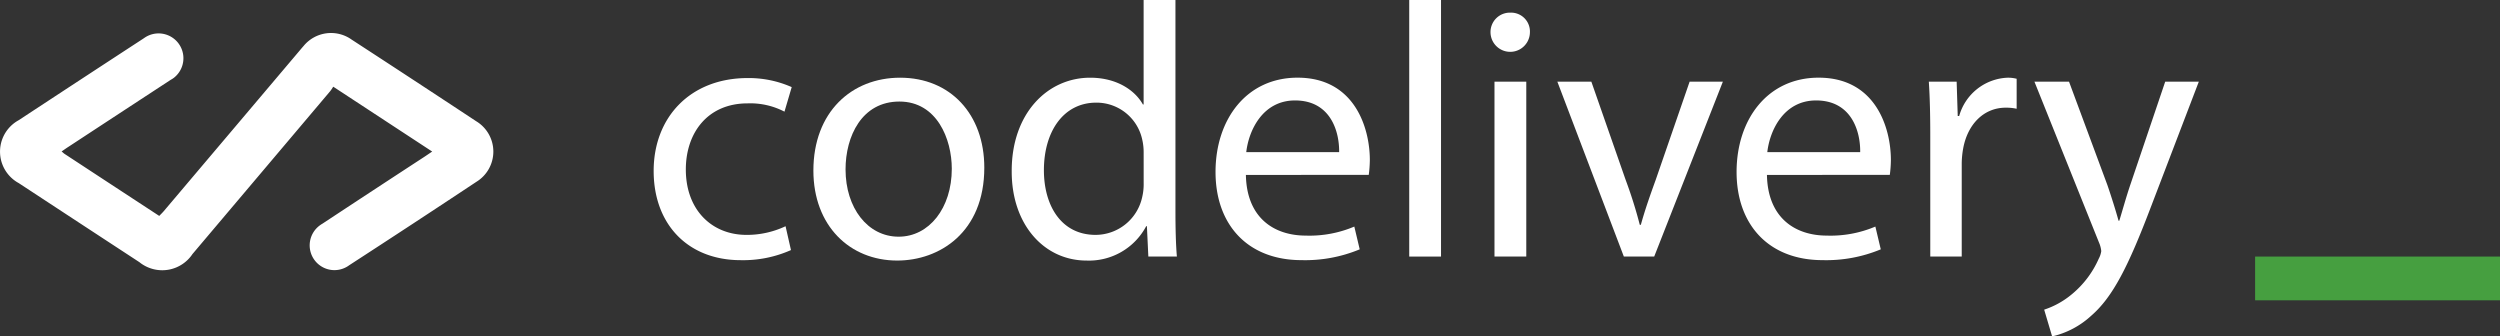 <svg xmlns="http://www.w3.org/2000/svg" width="324.031" height="43.605" viewBox="0 0 324.031 43.605">
  <rect x="0" y="0" width="324.031" height="43.605" fill="#333333" stroke="none"/>
  <g id="Group_263" data-name="Group 263" transform="translate(-637.658 -410.135)">
    <g id="codelivery_" data-name="codelivery " transform="translate(722.38 410.135)" style="isolation: isolate">
      <g id="Group_262" data-name="Group 262" style="isolation: isolate">
        <path id="Path_16929" data-name="Path 16929" d="M702.488,438.048a15.238,15.238,0,0,1-6.508,1.308c-6.84,0-11.289-4.637-11.289-11.566,0-6.978,4.779-12.038,12.177-12.038a13.746,13.746,0,0,1,5.716,1.173l-.937,3.183a9.589,9.589,0,0,0-4.779-1.075c-5.2,0-8.007,3.841-8.007,8.571,0,5.246,3.372,8.475,7.868,8.475a11.745,11.745,0,0,0,5.058-1.122Z" transform="translate(-684.691 -405.635)" fill="#fff"/>
        <path id="Path_16930" data-name="Path 16930" d="M718.337,427.386c0,8.385-5.807,12.04-11.287,12.04-6.135,0-10.866-4.5-10.866-11.664,0-7.587,4.963-12.036,11.24-12.036C713.934,415.726,718.337,420.456,718.337,427.386Zm-17.984.236c0,4.965,2.857,8.711,6.883,8.711,3.936,0,6.887-3.7,6.887-8.807,0-3.839-1.92-8.709-6.791-8.709S700.352,423.313,700.352,427.622Z" transform="translate(-675.481 -405.655)" fill="#fff"/>
        <path id="Path_16931" data-name="Path 16931" d="M731.675,410.135v27.4c0,2.016.047,4.309.187,5.854h-3.7l-.187-3.934h-.094a8.386,8.386,0,0,1-7.728,4.451c-5.48,0-9.7-4.637-9.7-11.523-.045-7.542,4.637-12.177,10.165-12.177,3.464,0,5.807,1.637,6.838,3.466h.094V410.135Zm-4.122,19.813a7.275,7.275,0,0,0-.187-1.733,6.06,6.06,0,0,0-5.948-4.777c-4.262,0-6.793,3.747-6.793,8.76,0,4.588,2.25,8.38,6.7,8.38a6.2,6.2,0,0,0,6.043-4.914,7.183,7.183,0,0,0,.187-1.781Z" transform="translate(-664.044 -410.135)" fill="#fff"/>
        <path id="Path_16932" data-name="Path 16932" d="M729.055,428.326c.094,5.571,3.653,7.866,7.775,7.866a14.868,14.868,0,0,0,6.276-1.171l.7,2.951a18.386,18.386,0,0,1-7.539,1.4c-6.978,0-11.148-4.586-11.148-11.426s4.028-12.224,10.631-12.224c7.4,0,9.369,6.51,9.369,10.678a15.658,15.658,0,0,1-.141,1.922Zm12.085-2.952c.045-2.625-1.079-6.7-5.716-6.7-4.168,0-5.995,3.84-6.323,6.7Z" transform="translate(-652.293 -405.655)" fill="#fff"/>
        <path id="Path_16933" data-name="Path 16933" d="M739.057,410.135h4.121v33.254h-4.121Z" transform="translate(-641.126 -410.135)" fill="#fff"/>
        <path id="Path_16934" data-name="Path 16934" d="M750.013,413.621a2.554,2.554,0,0,1-5.107,0,2.513,2.513,0,0,1,2.578-2.576A2.447,2.447,0,0,1,750.013,413.621Zm-4.592,29.039V419.992h4.121V442.66Z" transform="translate(-636.439 -409.406)" fill="#fff"/>
        <path id="Path_16935" data-name="Path 16935" d="M754.12,416.012l4.449,12.739a58.321,58.321,0,0,1,1.827,5.809h.141c.515-1.875,1.171-3.747,1.92-5.809l4.4-12.739h4.309l-8.9,22.668h-3.934l-8.618-22.668Z" transform="translate(-632.583 -405.426)" fill="#fff"/>
        <path id="Path_16936" data-name="Path 16936" d="M766.546,428.326c.1,5.571,3.653,7.866,7.775,7.866a14.884,14.884,0,0,0,6.278-1.171l.7,2.951a18.38,18.38,0,0,1-7.539,1.4c-6.979,0-11.149-4.586-11.149-11.426s4.03-12.224,10.633-12.224c7.4,0,9.367,6.51,9.367,10.678a15.633,15.633,0,0,1-.141,1.922Zm12.085-2.952c.045-2.625-1.079-6.7-5.716-6.7-4.167,0-5.995,3.84-6.323,6.7Z" transform="translate(-622.25 -405.655)" fill="#fff"/>
        <path id="Path_16937" data-name="Path 16937" d="M776.631,423.313c0-2.67-.047-4.964-.187-7.072h3.606l.141,4.449h.187a6.8,6.8,0,0,1,6.276-4.964,4.478,4.478,0,0,1,1.173.139v3.887a6.325,6.325,0,0,0-1.407-.141c-2.9,0-4.963,2.2-5.526,5.294a11.616,11.616,0,0,0-.186,1.92v12.083h-4.076Z" transform="translate(-611.166 -405.655)" fill="#fff"/>
        <path id="Path_16938" data-name="Path 16938" d="M788.532,416.012,793.5,429.4c.515,1.5,1.077,3.28,1.452,4.637h.094c.422-1.356.892-3.087,1.452-4.728l4.5-13.3h4.356l-6.18,16.158c-2.952,7.776-4.966,11.756-7.776,14.189a11.157,11.157,0,0,1-5.058,2.671l-1.03-3.466a10.891,10.891,0,0,0,3.606-2.012,12.483,12.483,0,0,0,3.466-4.592,2.924,2.924,0,0,0,.328-.982,3.62,3.62,0,0,0-.281-1.081l-8.383-20.886Z" transform="translate(-605.082 -405.426)" fill="#fff"/>
      </g>
    </g>
    <g id="THvqzK" transform="translate(637.658 414.412)">
      <g id="Group_69" data-name="Group 69">
        <path id="Path_91" data-name="Path 91" d="M645.643,427.862c.18.144.268.24.378.312,4.069,2.67,8.14,5.336,12.276,8.043.205-.214.416-.413.6-.632q8.73-10.311,17.453-20.625c.216-.254.429-.512.65-.76a4.6,4.6,0,0,1,6.229-.839q8.09,5.263,16.144,10.581a4.593,4.593,0,0,1,.023,7.861q-8.208,5.445-16.477,10.808a3.209,3.209,0,1,1-3.8-5.172,3.255,3.255,0,0,1,.326-.213q6.555-4.323,13.13-8.612c.331-.216.657-.441,1.1-.739l-12.822-8.405c-.151.222-.267.423-.414.6q-8.914,10.546-17.833,21.09a4.71,4.71,0,0,1-6.533,1.308c-.121-.079-.236-.166-.349-.256q-7.825-5.118-15.643-10.251a4.64,4.64,0,0,1,0-8.149q8.106-5.328,16.232-10.628a3.218,3.218,0,0,1,3.871,5.141,3.368,3.368,0,0,1-.4.254q-6.612,4.323-13.218,8.657C646.265,427.426,645.976,427.635,645.643,427.862Z" transform="translate(-637.658 -412.509)" fill="#fff"/>
      </g>
    </g>
    <rect id="Rectangle_59" data-name="Rectangle 59" width="31.74" height="5.669" transform="translate(929.949 443.389)" fill="#469f40"/>
  </g>
</svg>
